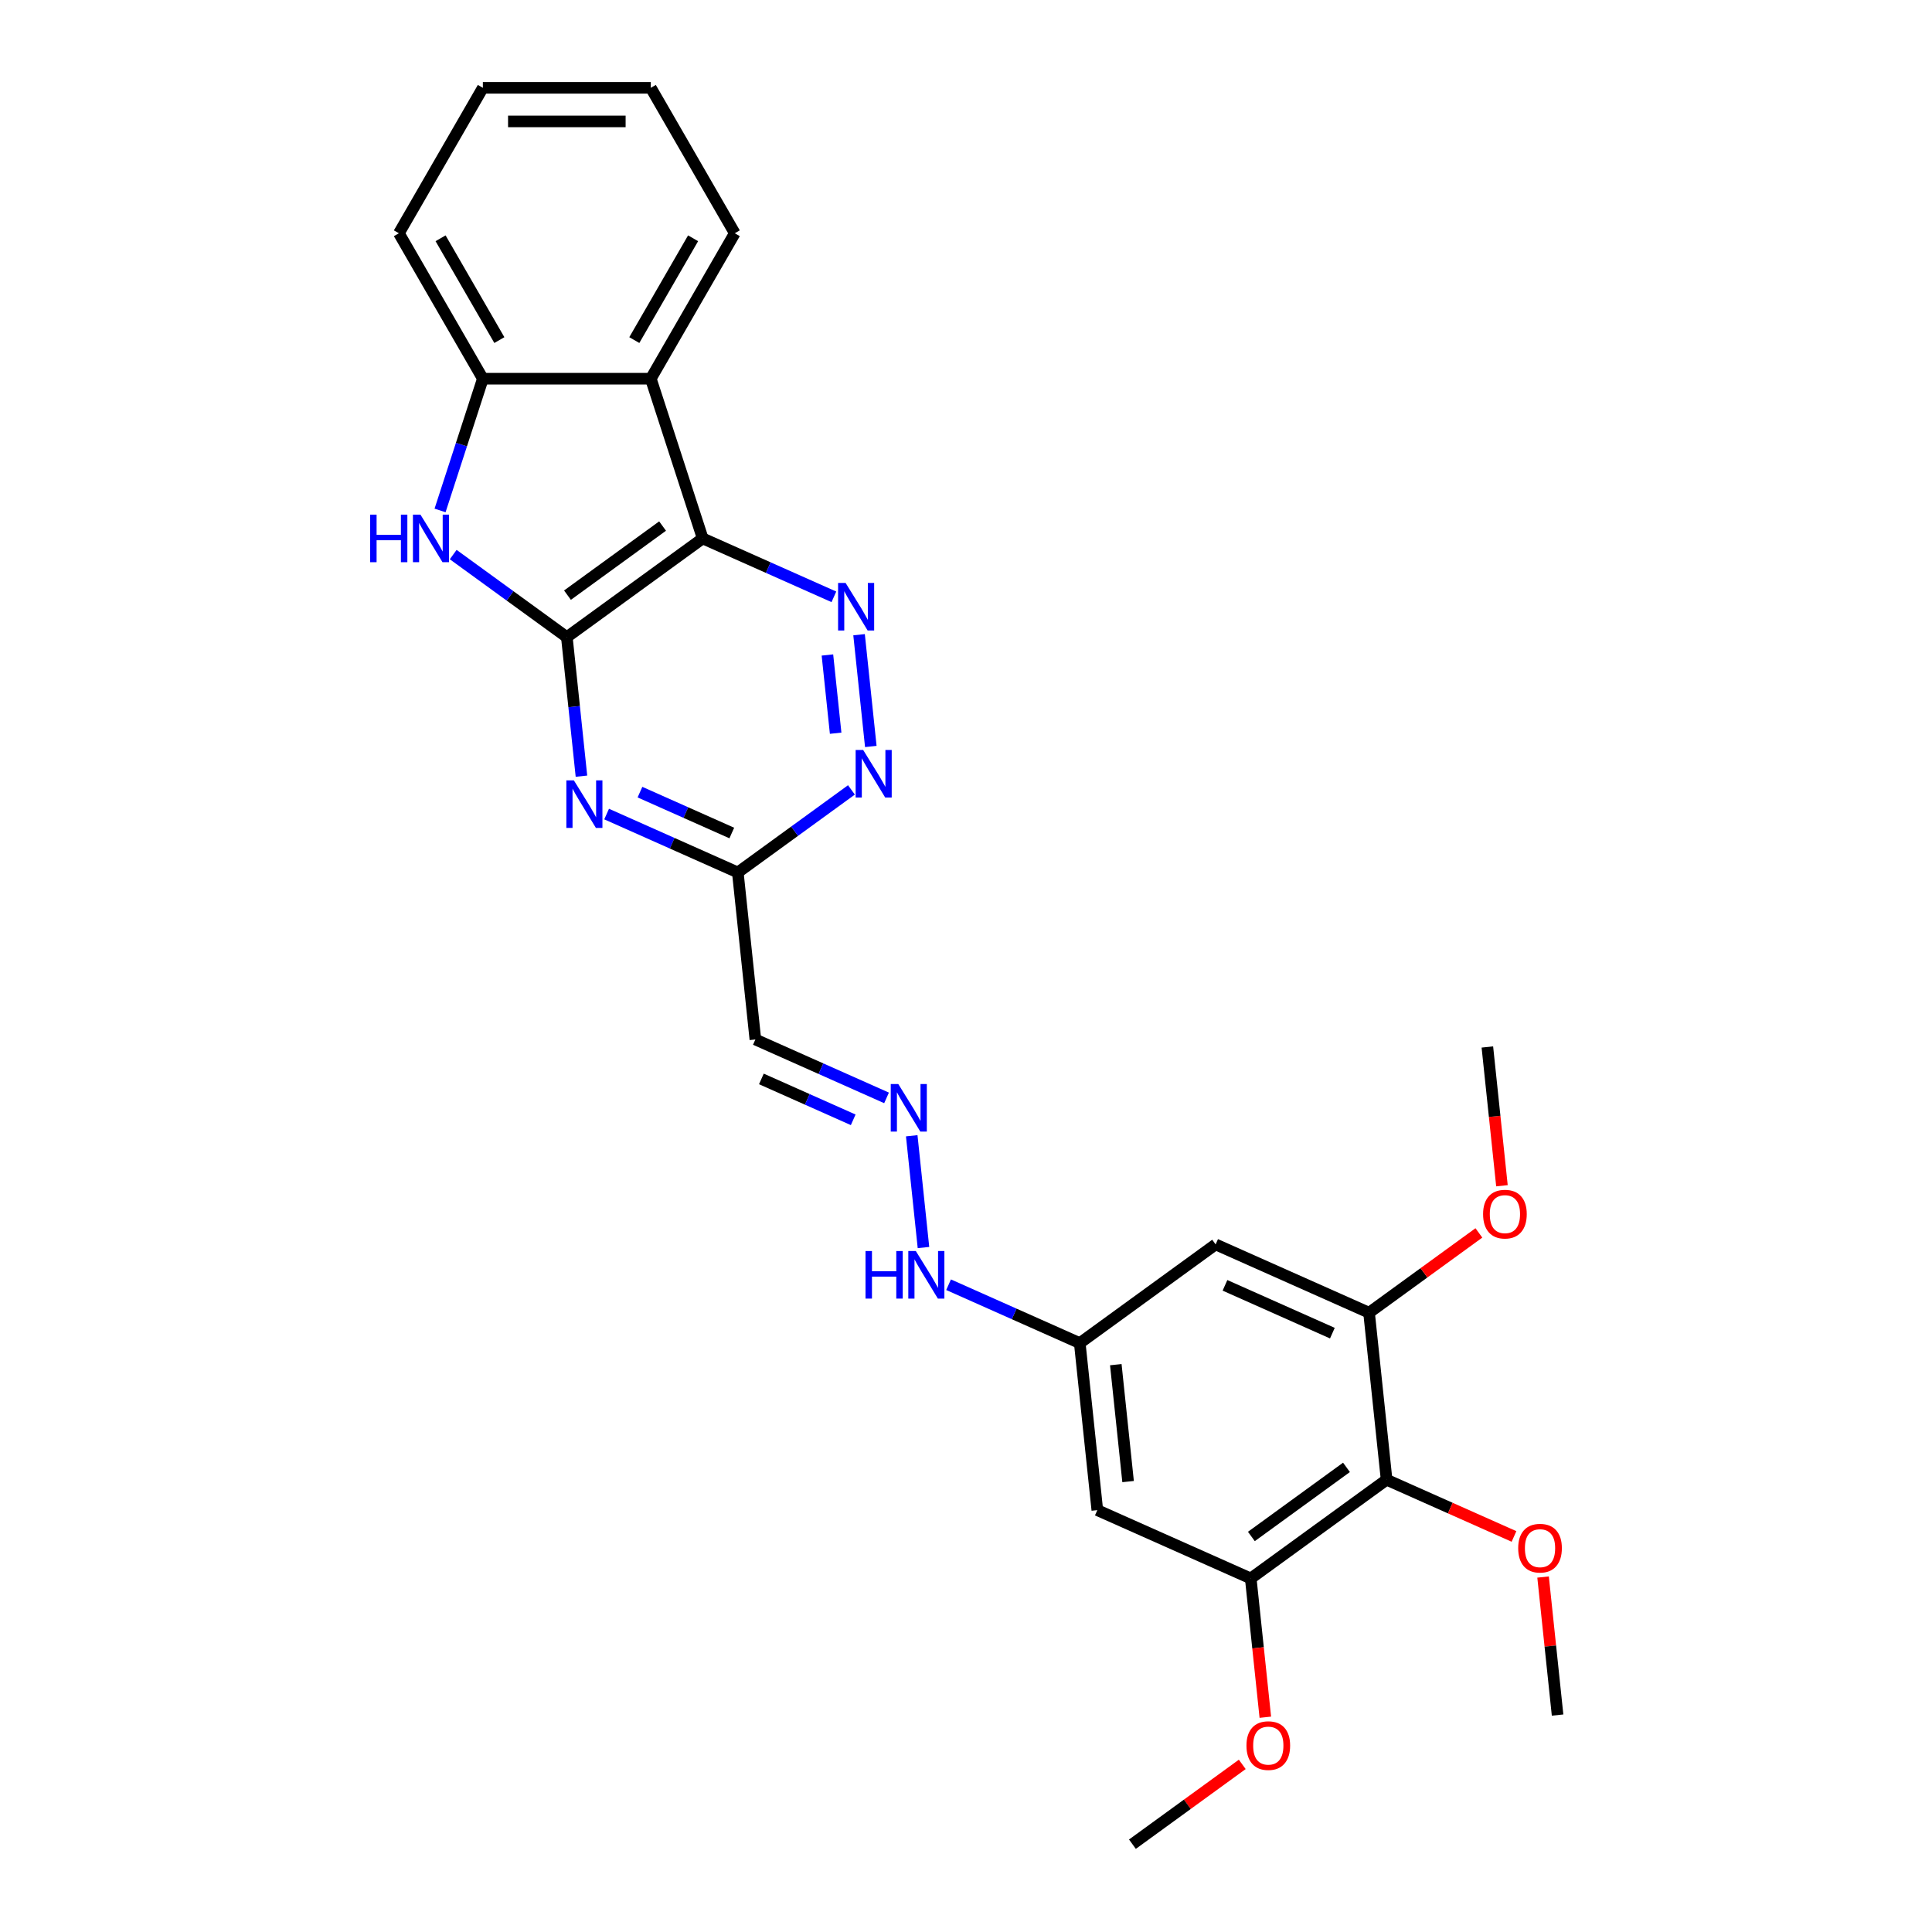 <?xml version='1.0' encoding='iso-8859-1'?>
<svg version='1.1' baseProfile='full'
              xmlns='http://www.w3.org/2000/svg'
                      xmlns:rdkit='http://www.rdkit.org/xml'
                      xmlns:xlink='http://www.w3.org/1999/xlink'
                  xml:space='preserve'
width='1000px' height='1000px' viewBox='0 0 1000 1000'>
<!-- END OF HEADER -->
<rect style='opacity:1.0;fill:#FFFFFF;stroke:none' width='1000' height='1000' x='0' y='0'> </rect>
<path class='bond-0' d='M 293.393,329.78 L 363.717,278.686' style='fill:none;fill-rule:evenodd;stroke:#000000;stroke-width:6px;stroke-linecap:butt;stroke-linejoin:miter;stroke-opacity:1' />
<path class='bond-0' d='M 293.723,308.051 L 342.95,272.285' style='fill:none;fill-rule:evenodd;stroke:#000000;stroke-width:6px;stroke-linecap:butt;stroke-linejoin:miter;stroke-opacity:1' />
<path class='bond-1' d='M 293.393,329.78 L 263.985,308.414' style='fill:none;fill-rule:evenodd;stroke:#000000;stroke-width:6px;stroke-linecap:butt;stroke-linejoin:miter;stroke-opacity:1' />
<path class='bond-1' d='M 263.985,308.414 L 234.577,287.048' style='fill:none;fill-rule:evenodd;stroke:#0000FF;stroke-width:6px;stroke-linecap:butt;stroke-linejoin:miter;stroke-opacity:1' />
<path class='bond-2' d='M 293.393,329.78 L 297.175,365.764' style='fill:none;fill-rule:evenodd;stroke:#000000;stroke-width:6px;stroke-linecap:butt;stroke-linejoin:miter;stroke-opacity:1' />
<path class='bond-2' d='M 297.175,365.764 L 300.957,401.747' style='fill:none;fill-rule:evenodd;stroke:#0000FF;stroke-width:6px;stroke-linecap:butt;stroke-linejoin:miter;stroke-opacity:1' />
<path class='bond-3' d='M 363.717,278.686 L 397.668,293.802' style='fill:none;fill-rule:evenodd;stroke:#000000;stroke-width:6px;stroke-linecap:butt;stroke-linejoin:miter;stroke-opacity:1' />
<path class='bond-3' d='M 397.668,293.802 L 431.619,308.918' style='fill:none;fill-rule:evenodd;stroke:#0000FF;stroke-width:6px;stroke-linecap:butt;stroke-linejoin:miter;stroke-opacity:1' />
<path class='bond-4' d='M 363.717,278.686 L 336.856,196.015' style='fill:none;fill-rule:evenodd;stroke:#000000;stroke-width:6px;stroke-linecap:butt;stroke-linejoin:miter;stroke-opacity:1' />
<path class='bond-6' d='M 227.774,264.204 L 238.852,230.109' style='fill:none;fill-rule:evenodd;stroke:#0000FF;stroke-width:6px;stroke-linecap:butt;stroke-linejoin:miter;stroke-opacity:1' />
<path class='bond-6' d='M 238.852,230.109 L 249.93,196.015' style='fill:none;fill-rule:evenodd;stroke:#000000;stroke-width:6px;stroke-linecap:butt;stroke-linejoin:miter;stroke-opacity:1' />
<path class='bond-5' d='M 313.988,421.353 L 347.939,436.469' style='fill:none;fill-rule:evenodd;stroke:#0000FF;stroke-width:6px;stroke-linecap:butt;stroke-linejoin:miter;stroke-opacity:1' />
<path class='bond-5' d='M 347.939,436.469 L 381.89,451.585' style='fill:none;fill-rule:evenodd;stroke:#000000;stroke-width:6px;stroke-linecap:butt;stroke-linejoin:miter;stroke-opacity:1' />
<path class='bond-5' d='M 331.244,410.006 L 355.01,420.587' style='fill:none;fill-rule:evenodd;stroke:#0000FF;stroke-width:6px;stroke-linecap:butt;stroke-linejoin:miter;stroke-opacity:1' />
<path class='bond-5' d='M 355.01,420.587 L 378.776,431.168' style='fill:none;fill-rule:evenodd;stroke:#000000;stroke-width:6px;stroke-linecap:butt;stroke-linejoin:miter;stroke-opacity:1' />
<path class='bond-28' d='M 444.65,328.524 L 450.73,386.374' style='fill:none;fill-rule:evenodd;stroke:#0000FF;stroke-width:6px;stroke-linecap:butt;stroke-linejoin:miter;stroke-opacity:1' />
<path class='bond-28' d='M 428.272,339.018 L 432.528,379.513' style='fill:none;fill-rule:evenodd;stroke:#0000FF;stroke-width:6px;stroke-linecap:butt;stroke-linejoin:miter;stroke-opacity:1' />
<path class='bond-20' d='M 336.856,196.015 L 380.319,120.735' style='fill:none;fill-rule:evenodd;stroke:#000000;stroke-width:6px;stroke-linecap:butt;stroke-linejoin:miter;stroke-opacity:1' />
<path class='bond-20' d='M 328.319,176.03 L 358.743,123.334' style='fill:none;fill-rule:evenodd;stroke:#000000;stroke-width:6px;stroke-linecap:butt;stroke-linejoin:miter;stroke-opacity:1' />
<path class='bond-27' d='M 336.856,196.015 L 249.93,196.015' style='fill:none;fill-rule:evenodd;stroke:#000000;stroke-width:6px;stroke-linecap:butt;stroke-linejoin:miter;stroke-opacity:1' />
<path class='bond-7' d='M 381.89,451.585 L 411.298,430.219' style='fill:none;fill-rule:evenodd;stroke:#000000;stroke-width:6px;stroke-linecap:butt;stroke-linejoin:miter;stroke-opacity:1' />
<path class='bond-7' d='M 411.298,430.219 L 440.705,408.853' style='fill:none;fill-rule:evenodd;stroke:#0000FF;stroke-width:6px;stroke-linecap:butt;stroke-linejoin:miter;stroke-opacity:1' />
<path class='bond-11' d='M 381.89,451.585 L 390.976,538.035' style='fill:none;fill-rule:evenodd;stroke:#000000;stroke-width:6px;stroke-linecap:butt;stroke-linejoin:miter;stroke-opacity:1' />
<path class='bond-21' d='M 249.93,196.015 L 206.467,120.735' style='fill:none;fill-rule:evenodd;stroke:#000000;stroke-width:6px;stroke-linecap:butt;stroke-linejoin:miter;stroke-opacity:1' />
<path class='bond-21' d='M 258.466,176.03 L 228.042,123.334' style='fill:none;fill-rule:evenodd;stroke:#000000;stroke-width:6px;stroke-linecap:butt;stroke-linejoin:miter;stroke-opacity:1' />
<path class='bond-8' d='M 717.705,765.908 L 647.381,817.002' style='fill:none;fill-rule:evenodd;stroke:#000000;stroke-width:6px;stroke-linecap:butt;stroke-linejoin:miter;stroke-opacity:1' />
<path class='bond-8' d='M 696.938,759.507 L 647.711,795.273' style='fill:none;fill-rule:evenodd;stroke:#000000;stroke-width:6px;stroke-linecap:butt;stroke-linejoin:miter;stroke-opacity:1' />
<path class='bond-17' d='M 717.705,765.908 L 750.674,780.587' style='fill:none;fill-rule:evenodd;stroke:#000000;stroke-width:6px;stroke-linecap:butt;stroke-linejoin:miter;stroke-opacity:1' />
<path class='bond-17' d='M 750.674,780.587 L 783.642,795.265' style='fill:none;fill-rule:evenodd;stroke:#FF0000;stroke-width:6px;stroke-linecap:butt;stroke-linejoin:miter;stroke-opacity:1' />
<path class='bond-30' d='M 717.705,765.908 L 708.619,679.459' style='fill:none;fill-rule:evenodd;stroke:#000000;stroke-width:6px;stroke-linecap:butt;stroke-linejoin:miter;stroke-opacity:1' />
<path class='bond-9' d='M 708.619,679.459 L 629.208,644.103' style='fill:none;fill-rule:evenodd;stroke:#000000;stroke-width:6px;stroke-linecap:butt;stroke-linejoin:miter;stroke-opacity:1' />
<path class='bond-9' d='M 689.636,690.037 L 634.049,665.288' style='fill:none;fill-rule:evenodd;stroke:#000000;stroke-width:6px;stroke-linecap:butt;stroke-linejoin:miter;stroke-opacity:1' />
<path class='bond-19' d='M 708.619,679.459 L 737.044,658.806' style='fill:none;fill-rule:evenodd;stroke:#000000;stroke-width:6px;stroke-linecap:butt;stroke-linejoin:miter;stroke-opacity:1' />
<path class='bond-19' d='M 737.044,658.806 L 765.47,638.154' style='fill:none;fill-rule:evenodd;stroke:#FF0000;stroke-width:6px;stroke-linecap:butt;stroke-linejoin:miter;stroke-opacity:1' />
<path class='bond-10' d='M 647.381,817.002 L 567.97,781.646' style='fill:none;fill-rule:evenodd;stroke:#000000;stroke-width:6px;stroke-linecap:butt;stroke-linejoin:miter;stroke-opacity:1' />
<path class='bond-18' d='M 647.381,817.002 L 651.155,852.916' style='fill:none;fill-rule:evenodd;stroke:#000000;stroke-width:6px;stroke-linecap:butt;stroke-linejoin:miter;stroke-opacity:1' />
<path class='bond-18' d='M 651.155,852.916 L 654.93,888.831' style='fill:none;fill-rule:evenodd;stroke:#FF0000;stroke-width:6px;stroke-linecap:butt;stroke-linejoin:miter;stroke-opacity:1' />
<path class='bond-12' d='M 390.976,538.035 L 424.927,553.151' style='fill:none;fill-rule:evenodd;stroke:#000000;stroke-width:6px;stroke-linecap:butt;stroke-linejoin:miter;stroke-opacity:1' />
<path class='bond-12' d='M 424.927,553.151 L 458.878,568.267' style='fill:none;fill-rule:evenodd;stroke:#0000FF;stroke-width:6px;stroke-linecap:butt;stroke-linejoin:miter;stroke-opacity:1' />
<path class='bond-12' d='M 394.09,558.452 L 417.856,569.033' style='fill:none;fill-rule:evenodd;stroke:#000000;stroke-width:6px;stroke-linecap:butt;stroke-linejoin:miter;stroke-opacity:1' />
<path class='bond-12' d='M 417.856,569.033 L 441.621,579.614' style='fill:none;fill-rule:evenodd;stroke:#0000FF;stroke-width:6px;stroke-linecap:butt;stroke-linejoin:miter;stroke-opacity:1' />
<path class='bond-16' d='M 471.909,587.873 L 477.989,645.723' style='fill:none;fill-rule:evenodd;stroke:#0000FF;stroke-width:6px;stroke-linecap:butt;stroke-linejoin:miter;stroke-opacity:1' />
<path class='bond-13' d='M 629.208,644.103 L 558.884,695.196' style='fill:none;fill-rule:evenodd;stroke:#000000;stroke-width:6px;stroke-linecap:butt;stroke-linejoin:miter;stroke-opacity:1' />
<path class='bond-14' d='M 567.97,781.646 L 558.884,695.196' style='fill:none;fill-rule:evenodd;stroke:#000000;stroke-width:6px;stroke-linecap:butt;stroke-linejoin:miter;stroke-opacity:1' />
<path class='bond-14' d='M 583.897,766.861 L 577.537,706.347' style='fill:none;fill-rule:evenodd;stroke:#000000;stroke-width:6px;stroke-linecap:butt;stroke-linejoin:miter;stroke-opacity:1' />
<path class='bond-15' d='M 558.884,695.196 L 524.933,680.081' style='fill:none;fill-rule:evenodd;stroke:#000000;stroke-width:6px;stroke-linecap:butt;stroke-linejoin:miter;stroke-opacity:1' />
<path class='bond-15' d='M 524.933,680.081 L 490.982,664.965' style='fill:none;fill-rule:evenodd;stroke:#0000FF;stroke-width:6px;stroke-linecap:butt;stroke-linejoin:miter;stroke-opacity:1' />
<path class='bond-22' d='M 798.693,816.268 L 802.447,851.991' style='fill:none;fill-rule:evenodd;stroke:#FF0000;stroke-width:6px;stroke-linecap:butt;stroke-linejoin:miter;stroke-opacity:1' />
<path class='bond-22' d='M 802.447,851.991 L 806.202,887.714' style='fill:none;fill-rule:evenodd;stroke:#000000;stroke-width:6px;stroke-linecap:butt;stroke-linejoin:miter;stroke-opacity:1' />
<path class='bond-23' d='M 642.993,913.241 L 614.568,933.893' style='fill:none;fill-rule:evenodd;stroke:#FF0000;stroke-width:6px;stroke-linecap:butt;stroke-linejoin:miter;stroke-opacity:1' />
<path class='bond-23' d='M 614.568,933.893 L 586.142,954.545' style='fill:none;fill-rule:evenodd;stroke:#000000;stroke-width:6px;stroke-linecap:butt;stroke-linejoin:miter;stroke-opacity:1' />
<path class='bond-24' d='M 777.407,613.744 L 773.632,577.83' style='fill:none;fill-rule:evenodd;stroke:#FF0000;stroke-width:6px;stroke-linecap:butt;stroke-linejoin:miter;stroke-opacity:1' />
<path class='bond-24' d='M 773.632,577.83 L 769.857,541.915' style='fill:none;fill-rule:evenodd;stroke:#000000;stroke-width:6px;stroke-linecap:butt;stroke-linejoin:miter;stroke-opacity:1' />
<path class='bond-25' d='M 380.319,120.735 L 336.856,45.455' style='fill:none;fill-rule:evenodd;stroke:#000000;stroke-width:6px;stroke-linecap:butt;stroke-linejoin:miter;stroke-opacity:1' />
<path class='bond-26' d='M 206.467,120.735 L 249.93,45.455' style='fill:none;fill-rule:evenodd;stroke:#000000;stroke-width:6px;stroke-linecap:butt;stroke-linejoin:miter;stroke-opacity:1' />
<path class='bond-29' d='M 336.856,45.455 L 249.93,45.455' style='fill:none;fill-rule:evenodd;stroke:#000000;stroke-width:6px;stroke-linecap:butt;stroke-linejoin:miter;stroke-opacity:1' />
<path class='bond-29' d='M 323.817,62.84 L 262.969,62.84' style='fill:none;fill-rule:evenodd;stroke:#000000;stroke-width:6px;stroke-linecap:butt;stroke-linejoin:miter;stroke-opacity:1' />
<path  class='atom-2' d='M 191.584 266.377
L 194.922 266.377
L 194.922 276.843
L 207.509 276.843
L 207.509 266.377
L 210.847 266.377
L 210.847 290.995
L 207.509 290.995
L 207.509 279.625
L 194.922 279.625
L 194.922 290.995
L 191.584 290.995
L 191.584 266.377
' fill='#0000FF'/>
<path  class='atom-2' d='M 217.627 266.377
L 225.694 279.416
Q 226.493 280.703, 227.78 283.032
Q 229.066 285.362, 229.136 285.501
L 229.136 266.377
L 232.404 266.377
L 232.404 290.995
L 229.031 290.995
L 220.374 276.739
Q 219.365 275.07, 218.287 273.157
Q 217.244 271.245, 216.931 270.654
L 216.931 290.995
L 213.733 290.995
L 213.733 266.377
L 217.627 266.377
' fill='#0000FF'/>
<path  class='atom-3' d='M 297.038 403.921
L 305.104 416.96
Q 305.904 418.246, 307.19 420.576
Q 308.477 422.905, 308.546 423.044
L 308.546 403.921
L 311.815 403.921
L 311.815 428.538
L 308.442 428.538
L 299.784 414.282
Q 298.776 412.613, 297.698 410.701
Q 296.655 408.788, 296.342 408.197
L 296.342 428.538
L 293.143 428.538
L 293.143 403.921
L 297.038 403.921
' fill='#0000FF'/>
<path  class='atom-4' d='M 437.686 301.733
L 445.753 314.772
Q 446.553 316.059, 447.839 318.388
Q 449.126 320.718, 449.195 320.857
L 449.195 301.733
L 452.464 301.733
L 452.464 326.351
L 449.091 326.351
L 440.433 312.095
Q 439.425 310.426, 438.347 308.513
Q 437.304 306.601, 436.991 306.01
L 436.991 326.351
L 433.792 326.351
L 433.792 301.733
L 437.686 301.733
' fill='#0000FF'/>
<path  class='atom-8' d='M 446.773 388.183
L 454.839 401.222
Q 455.639 402.508, 456.926 404.838
Q 458.212 407.167, 458.282 407.307
L 458.282 388.183
L 461.55 388.183
L 461.55 412.8
L 458.177 412.8
L 449.52 398.544
Q 448.511 396.875, 447.433 394.963
Q 446.39 393.051, 446.077 392.46
L 446.077 412.8
L 442.878 412.8
L 442.878 388.183
L 446.773 388.183
' fill='#0000FF'/>
<path  class='atom-13' d='M 464.945 561.082
L 473.012 574.121
Q 473.812 575.408, 475.098 577.737
Q 476.385 580.067, 476.454 580.206
L 476.454 561.082
L 479.723 561.082
L 479.723 585.7
L 476.35 585.7
L 467.692 571.444
Q 466.684 569.775, 465.606 567.862
Q 464.563 565.95, 464.25 565.359
L 464.25 585.7
L 461.051 585.7
L 461.051 561.082
L 464.945 561.082
' fill='#0000FF'/>
<path  class='atom-17' d='M 447.988 647.532
L 451.326 647.532
L 451.326 657.998
L 463.913 657.998
L 463.913 647.532
L 467.251 647.532
L 467.251 672.149
L 463.913 672.149
L 463.913 660.779
L 451.326 660.779
L 451.326 672.149
L 447.988 672.149
L 447.988 647.532
' fill='#0000FF'/>
<path  class='atom-17' d='M 474.031 647.532
L 482.098 660.571
Q 482.898 661.857, 484.184 664.187
Q 485.471 666.516, 485.54 666.656
L 485.54 647.532
L 488.809 647.532
L 488.809 672.149
L 485.436 672.149
L 476.778 657.893
Q 475.77 656.224, 474.692 654.312
Q 473.649 652.4, 473.336 651.809
L 473.336 672.149
L 470.137 672.149
L 470.137 647.532
L 474.031 647.532
' fill='#0000FF'/>
<path  class='atom-18' d='M 785.815 801.334
Q 785.815 795.423, 788.736 792.12
Q 791.657 788.816, 797.116 788.816
Q 802.575 788.816, 805.495 792.12
Q 808.416 795.423, 808.416 801.334
Q 808.416 807.314, 805.461 810.722
Q 802.505 814.095, 797.116 814.095
Q 791.692 814.095, 788.736 810.722
Q 785.815 807.349, 785.815 801.334
M 797.116 811.313
Q 800.871 811.313, 802.888 808.809
Q 804.939 806.271, 804.939 801.334
Q 804.939 796.501, 802.888 794.067
Q 800.871 791.598, 797.116 791.598
Q 793.361 791.598, 791.309 794.032
Q 789.293 796.466, 789.293 801.334
Q 789.293 806.306, 791.309 808.809
Q 793.361 811.313, 797.116 811.313
' fill='#FF0000'/>
<path  class='atom-19' d='M 645.166 903.521
Q 645.166 897.61, 648.087 894.307
Q 651.008 891.004, 656.467 891.004
Q 661.926 891.004, 664.847 894.307
Q 667.767 897.61, 667.767 903.521
Q 667.767 909.502, 664.812 912.909
Q 661.856 916.282, 656.467 916.282
Q 651.043 916.282, 648.087 912.909
Q 645.166 909.537, 645.166 903.521
M 656.467 913.5
Q 660.222 913.5, 662.239 910.997
Q 664.29 908.459, 664.29 903.521
Q 664.29 898.688, 662.239 896.254
Q 660.222 893.786, 656.467 893.786
Q 652.712 893.786, 650.66 896.219
Q 648.644 898.653, 648.644 903.521
Q 648.644 908.493, 650.66 910.997
Q 652.712 913.5, 656.467 913.5
' fill='#FF0000'/>
<path  class='atom-20' d='M 767.643 628.434
Q 767.643 622.524, 770.564 619.22
Q 773.484 615.917, 778.943 615.917
Q 784.402 615.917, 787.323 619.22
Q 790.244 622.524, 790.244 628.434
Q 790.244 634.415, 787.288 637.822
Q 784.333 641.195, 778.943 641.195
Q 773.519 641.195, 770.564 637.822
Q 767.643 634.45, 767.643 628.434
M 778.943 638.414
Q 782.699 638.414, 784.715 635.91
Q 786.767 633.372, 786.767 628.434
Q 786.767 623.601, 784.715 621.167
Q 782.699 618.699, 778.943 618.699
Q 775.188 618.699, 773.137 621.133
Q 771.12 623.567, 771.12 628.434
Q 771.12 633.407, 773.137 635.91
Q 775.188 638.414, 778.943 638.414
' fill='#FF0000'/>
</svg>
